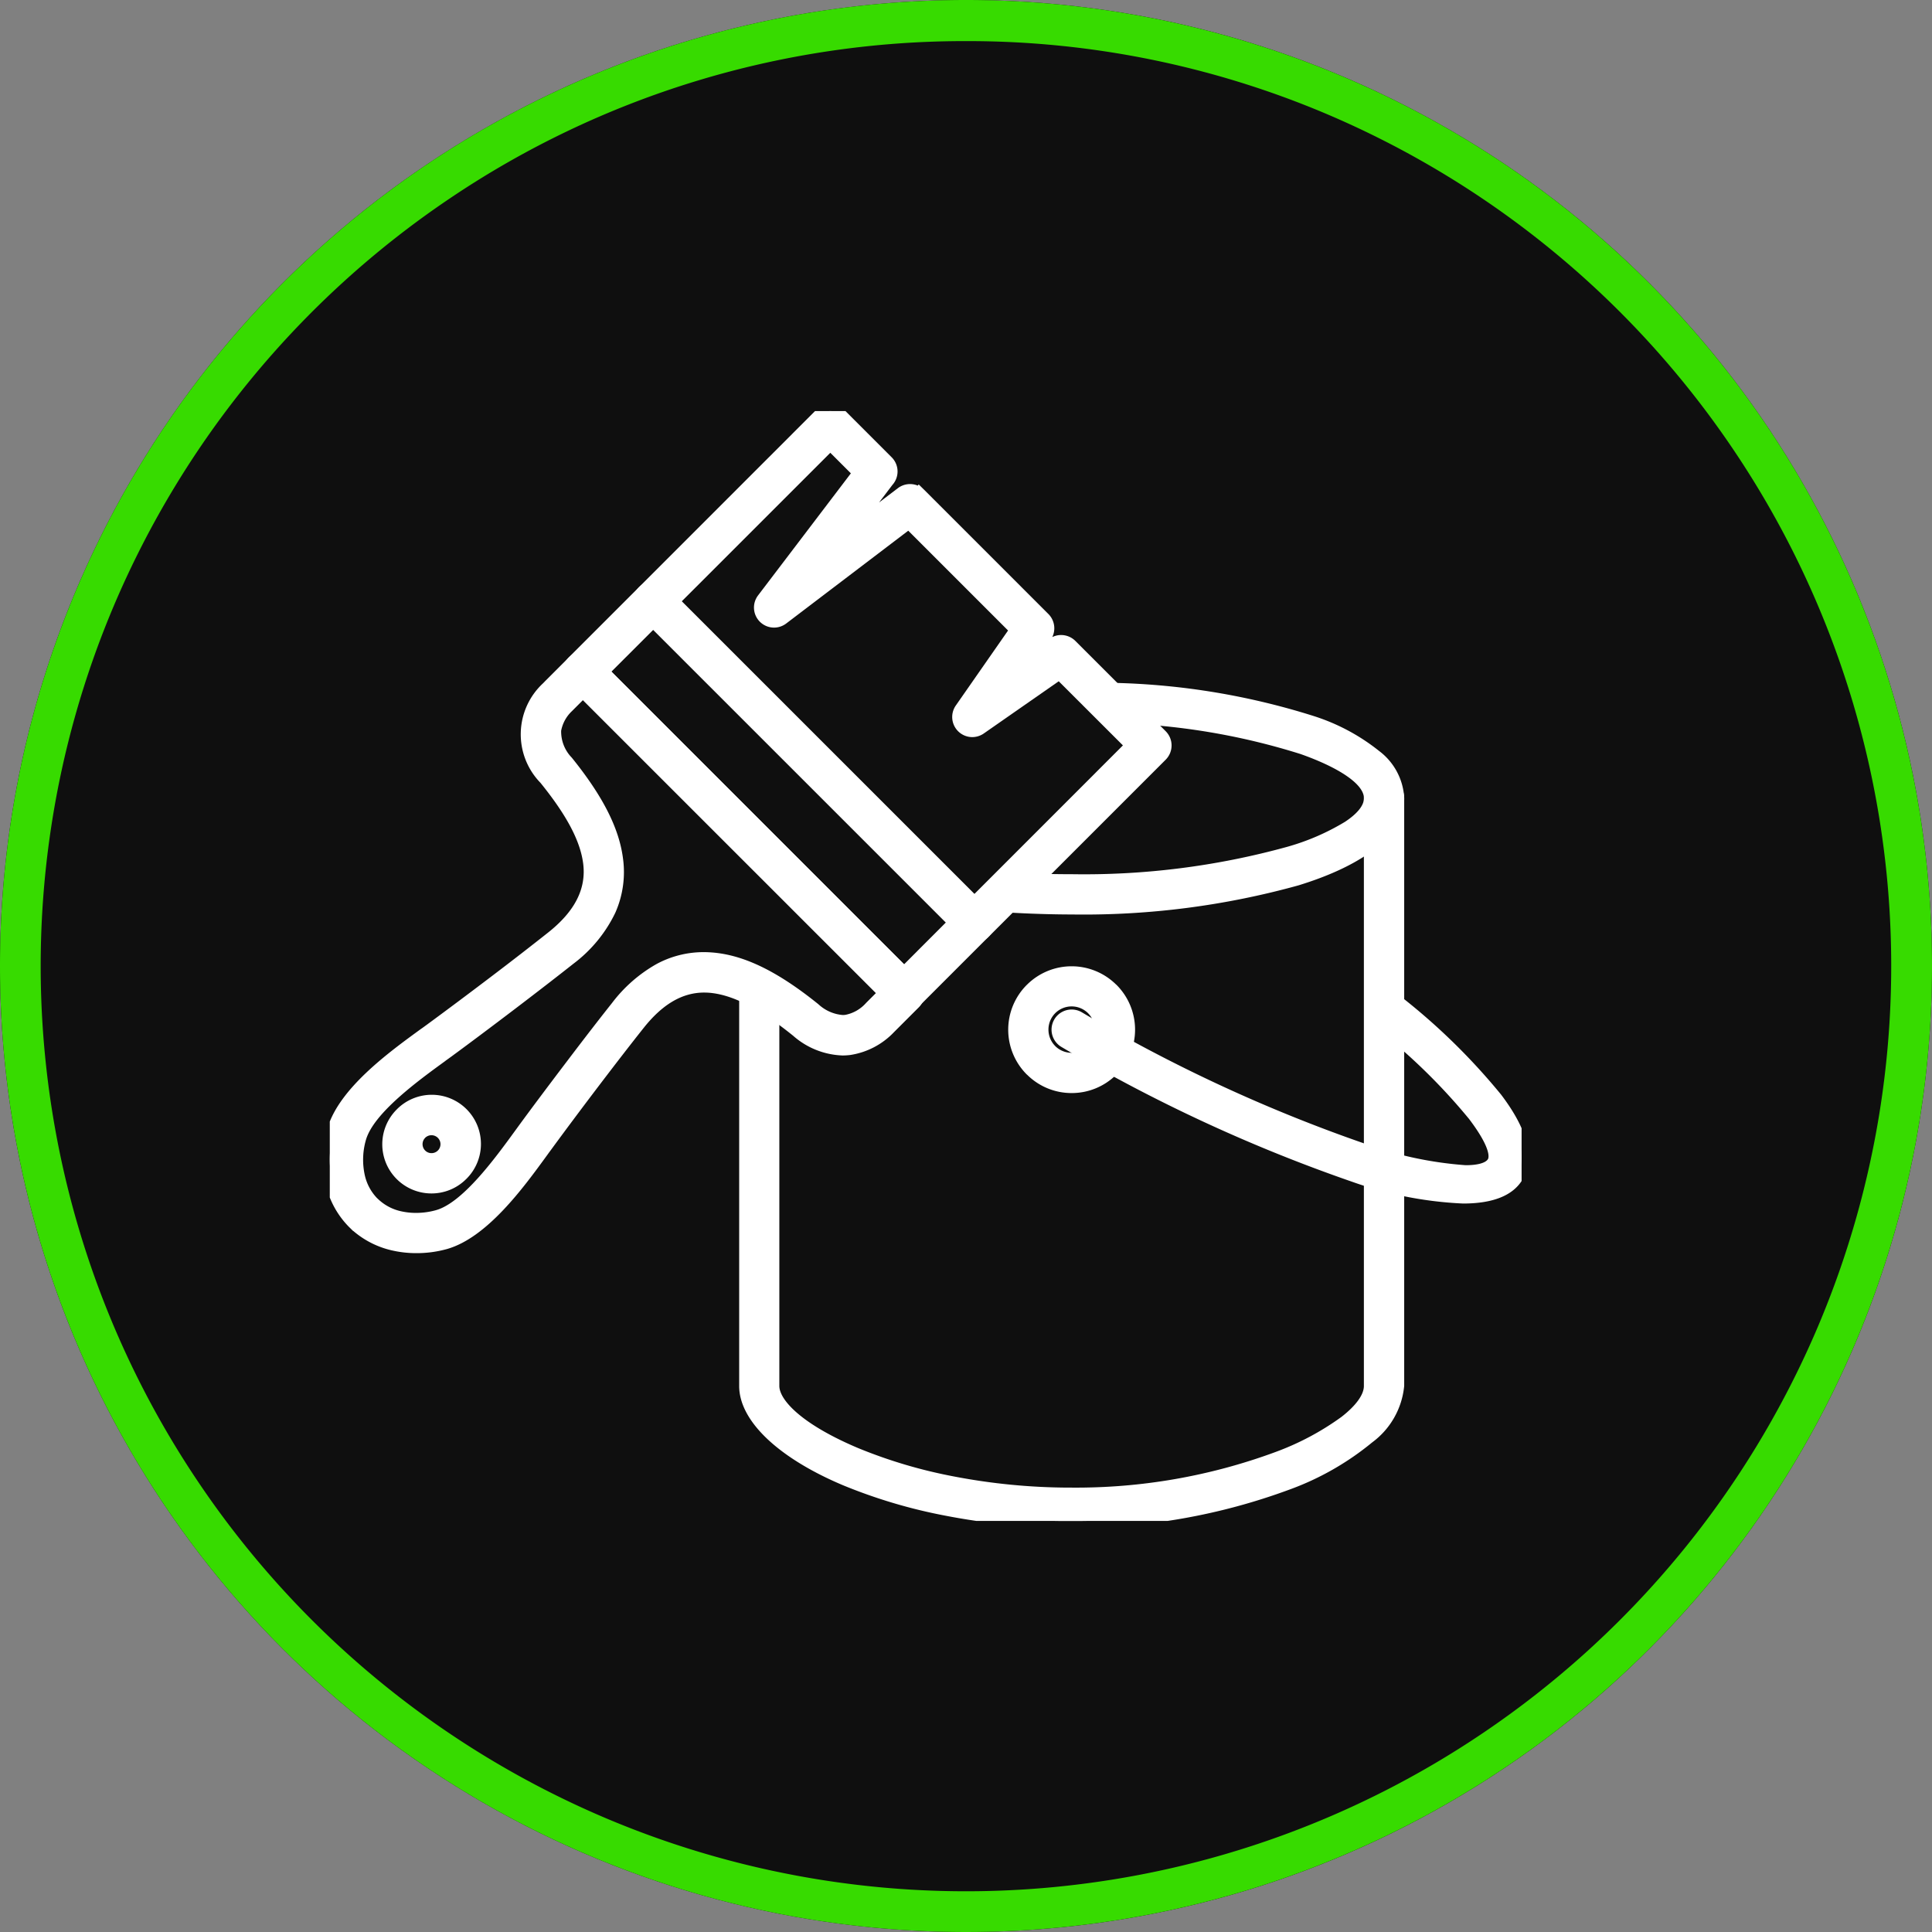 <?xml version="1.0" encoding="UTF-8"?> <svg xmlns="http://www.w3.org/2000/svg" xmlns:xlink="http://www.w3.org/1999/xlink" width="141" height="141" viewBox="0 0 141 141"><rect x="0" y="0" width="141" height="141" fill="#808080" stroke="none"/><defs><clipPath id="clip-path"><rect id="Rectangle_18" data-name="Rectangle 18" width="86.98" height="81" fill="#fff" stroke="#fff" stroke-width="1"></rect></clipPath></defs><g id="commercial-painting-icon" transform="translate(-1440 -2170)"><circle id="Ellipse_31" data-name="Ellipse 31" cx="70.5" cy="70.5" r="70.5" transform="translate(1440 2170)" fill="#0f0f0f"></circle><path id="Ellipse_31_-_Outline" data-name="Ellipse 31 - Outline" d="M70.5,3A67.171,67.171,0,0,0,32.762,14.526,67.706,67.706,0,0,0,8.3,44.227a67.407,67.407,0,0,0,6.223,64.011,67.706,67.706,0,0,0,29.7,24.459,67.407,67.407,0,0,0,64.011-6.223,67.706,67.706,0,0,0,24.459-29.7,67.407,67.407,0,0,0-6.223-64.011A67.706,67.706,0,0,0,96.773,8.3,67.075,67.075,0,0,0,70.5,3m0-3A70.5,70.5,0,1,1,0,70.5,70.5,70.5,0,0,1,70.5,0Z" transform="translate(1440 2170)" fill="#37db00"></path><g id="Group_123" data-name="Group 123" transform="translate(1464.068 2200)"><g id="Group_29" data-name="Group 29" clip-path="url(#clip-path)"><path id="Path_54" data-name="Path 54" d="M298.366,123.151a.966.966,0,0,1,.076-1.93,51.465,51.465,0,0,1,14.346,2.395c3.913,1.382,6.255,3.313,6.255,5.52,0,2.412-2.815,4.484-7.364,5.883a58.172,58.172,0,0,1-16.405,2.1c-.7,0-1.476-.013-2.32-.04q-1.207-.037-2.3-.106a.967.967,0,0,1,.122-1.931c.771.049,1.516.085,2.229.106q1.018.031,2.268.032a56.246,56.246,0,0,0,15.838-2.009c3.7-1.139,5.993-2.574,5.993-4.036,0-1.3-1.858-2.6-4.959-3.7a49.524,49.524,0,0,0-13.779-2.289" transform="translate(-241.131 -100.879)" fill="#fff"></path><path id="Path_54_-_Outline" data-name="Path 54 - Outline" d="M295.274,137.618c-.708,0-1.494-.013-2.336-.04-.786-.024-1.565-.06-2.313-.106a1.467,1.467,0,0,1,.184-2.929c.776.049,1.52.085,2.213.105.676.021,1.433.031,2.253.031a55.691,55.691,0,0,0,15.691-1.987,17.008,17.008,0,0,0,4.257-1.836c.905-.6,1.383-1.193,1.383-1.722,0-.995-1.729-2.2-4.626-3.224a49.268,49.268,0,0,0-13.634-2.261,1.466,1.466,0,0,1,.116-2.93,52.218,52.218,0,0,1,14.494,2.423,14.819,14.819,0,0,1,4.756,2.544,4.579,4.579,0,0,1,1.833,3.447c0,2.571-2.74,4.831-7.717,6.361A58.612,58.612,0,0,1,295.274,137.618Zm-4.557-2.078a.466.466,0,0,0-.465.437.465.465,0,0,0,.436.5c.737.046,1.5.081,2.281.1.832.026,1.608.039,2.305.039a57.6,57.6,0,0,0,16.258-2.078c4.455-1.371,7.011-3.341,7.011-5.405a3.638,3.638,0,0,0-1.487-2.691,13.858,13.858,0,0,0-4.434-2.357,51.211,51.211,0,0,0-14.2-2.367H298.4a.466.466,0,0,0-.018.931,50.272,50.272,0,0,1,13.926,2.317,14.911,14.911,0,0,1,3.772,1.841,3.045,3.045,0,0,1,1.521,2.325c0,2.118-3.451,3.624-6.346,4.514a56.7,56.7,0,0,1-15.985,2.031c-.83,0-1.6-.011-2.283-.032-.7-.021-1.459-.057-2.245-.107Z" transform="translate(-241.131 -100.879)" fill="#fff"></path><path id="Path_55" data-name="Path 55" d="M181.024,177.447a.966.966,0,0,1,1.931,0v29.026h0c0,1.535,2.324,3.423,6.082,5.005a41.711,41.711,0,0,0,15.746,2.915l0,0a42.4,42.4,0,0,0,15.037-2.623c4.174-1.627,6.794-3.652,6.794-5.293v-42.89a.969.969,0,1,1,1.938,0v42.89c0,2.458-3.1,5.171-8.035,7.094a44.343,44.343,0,0,1-15.734,2.76l0,0a43.7,43.7,0,0,1-16.495-3.066c-4.493-1.891-7.271-4.447-7.271-6.784h0Z" transform="translate(-150.645 -135.328)" fill="#fff"></path><path id="Path_55_-_Outline" data-name="Path 55 - Outline" d="M227.587,162.114a1.471,1.471,0,0,1,1.47,1.469v42.89a5.8,5.8,0,0,1-2.336,4.123,20.478,20.478,0,0,1-6.018,3.437,44.94,44.94,0,0,1-15.915,2.794h-.278l0,0a48.005,48.005,0,0,1-8.89-.874,38.368,38.368,0,0,1-7.52-2.23c-4.744-2-7.577-4.706-7.577-7.245v-.454h0V177.447a1.466,1.466,0,0,1,2.931,0v28.529l0,.5c0,.974,1.513,2.749,5.776,4.545a35.928,35.928,0,0,0,6.972,2.062,45.106,45.106,0,0,0,8.338.813l.244,0a41.98,41.98,0,0,0,14.856-2.589,19.82,19.82,0,0,0,4.837-2.57c1.057-.821,1.638-1.623,1.638-2.257v-42.89A1.47,1.47,0,0,1,227.587,162.114Zm-22.521,53.713a43.807,43.807,0,0,0,15.275-2.725,19.49,19.49,0,0,0,5.72-3.256,4.872,4.872,0,0,0,2-3.372v-42.89a.469.469,0,1,0-.938,0v42.89c0,.977-.681,2-2.025,3.046a20.8,20.8,0,0,1-5.088,2.712,42.881,42.881,0,0,1-14.933,2.656h0l-.287,0a42.1,42.1,0,0,1-15.94-2.954c-3.68-1.55-5.937-3.332-6.327-4.966h-.06l0-.5V177.447a.466.466,0,0,0-.931,0v29.159c.109,2.061,2.755,4.421,6.961,6.191a37.9,37.9,0,0,0,7.323,2.17,47.051,47.051,0,0,0,8.978.856h.278Z" transform="translate(-150.645 -135.328)" fill="#fff"></path><path id="Path_56" data-name="Path 56" d="M303.736,247a2.2,2.2,0,0,0-3.1,0l0,0a2.2,2.2,0,0,0,0,3.1l0,0a2.2,2.2,0,0,0,3.1,0l0,0a2.2,2.2,0,0,0,0-3.1Zm-1.55-2.576a4.115,4.115,0,0,1,2.915,1.21l0,0a4.121,4.121,0,0,1,0,5.832l0,0a4.118,4.118,0,0,1-5.831,0l0,0a4.121,4.121,0,0,1,0-5.832l0,0a4.113,4.113,0,0,1,2.916-1.21" transform="translate(-248.044 -203.413)" fill="#fff"></path><path id="Path_56_-_Outline" data-name="Path 56 - Outline" d="M302.187,253.186a4.6,4.6,0,0,1-3.251-1.338l-.006,0-.018-.018a4.621,4.621,0,0,1,0-6.538l.032-.03a4.618,4.618,0,0,1,6.482,0l.006,0,.028.028a4.621,4.621,0,0,1,0,6.538l-.025.024A4.6,4.6,0,0,1,302.187,253.186ZM299.6,251.1l.021.02a3.618,3.618,0,0,0,5.124,0l.024-.023a3.621,3.621,0,0,0,.007-5.079l0,0-.028-.028a3.618,3.618,0,0,0-5.124,0l-.029.028a3.621,3.621,0,0,0,.008,5.083Zm2.584.146a2.676,2.676,0,0,1-1.9-.784l-.018-.018a2.7,2.7,0,0,1,0-3.775l.021-.022a2.7,2.7,0,0,1,3.806,0l.03.031a2.7,2.7,0,0,1,0,3.757h0l-.025.026A2.677,2.677,0,0,1,302.187,251.248ZM301,249.769a1.7,1.7,0,0,0,2.365,0l.019-.019a1.7,1.7,0,0,0,0-2.392l-.027-.027a1.7,1.7,0,0,0-2.353.008l-.019.02a1.7,1.7,0,0,0,0,2.392Z" transform="translate(-248.044 -203.413)" fill="#fff"></path><path id="Path_57" data-name="Path 57" d="M340.066,255.994a.967.967,0,0,1,1.212-1.506,45.687,45.687,0,0,1,7.54,7.314c1.736,2.29,2.341,4.234,1.547,5.607v0c-1.226,2.128-5.668,1.961-11.855-.029a115.5,115.5,0,0,1-21.122-9.8.967.967,0,0,1,.971-1.673,113.513,113.513,0,0,0,20.741,9.629c5.27,1.694,8.885,2.127,9.593.9.356-.619-.177-1.838-1.419-3.476a43.881,43.881,0,0,0-7.208-6.974" transform="translate(-263.73 -211.608)" fill="#fff"></path><path id="Path_57_-_Outline" data-name="Path 57 - Outline" d="M346.441,269.443a27.787,27.787,0,0,1-8.085-1.583,115.9,115.9,0,0,1-21.219-9.839,1.467,1.467,0,0,1,1.471-2.539,112.9,112.9,0,0,0,20.644,9.586,27.355,27.355,0,0,0,7.379,1.578h0c.869,0,1.462-.165,1.628-.452.036-.063.31-.688-1.384-2.924a43.533,43.533,0,0,0-7.123-6.886,1.467,1.467,0,0,1,1.839-2.285,46.31,46.31,0,0,1,7.626,7.4c1.915,2.527,2.456,4.583,1.609,6.111v0l-.028.049C350.117,268.844,348.651,269.443,346.441,269.443Zm-28.567-13.158a.467.467,0,0,0-.235.871,114.884,114.884,0,0,0,21.024,9.752,26.845,26.845,0,0,0,7.779,1.535c1.245,0,2.852-.218,3.474-1.253l.018-.031c.829-1.434-.365-3.541-1.513-5.055a45.348,45.348,0,0,0-7.455-7.227.466.466,0,0,0-.656.071.468.468,0,0,0,.071.656,44.487,44.487,0,0,1,7.293,7.061c1.462,1.93,1.924,3.21,1.454,4.028-.37.641-1.186.953-2.494.953h0a27.814,27.814,0,0,1-7.685-1.626,113.908,113.908,0,0,1-20.838-9.672A.462.462,0,0,0,317.874,256.285Z" transform="translate(-263.73 -211.608)" fill="#fff"></path><path id="Path_58" data-name="Path 58" d="M29.524,120.945,18.478,109.9l-1.052,1.051,0,0a3.269,3.269,0,0,0-1.035,1.833,3.147,3.147,0,0,0,.879,2.334c1.868,2.316,3.318,4.691,3.631,7.088.327,2.52-.563,4.972-3.44,7.258-1.074.855-2.611,2.04-4.244,3.282-1.694,1.289-3.379,2.55-4.661,3.49l-.39.28-.063.05c-2.079,1.512-5.348,3.89-5.949,6.015a5.717,5.717,0,0,0-.1,2.7,4.009,4.009,0,0,0,1.058,2.032v0l.051.048a4,4,0,0,0,2.033,1.059,5.725,5.725,0,0,0,2.7-.1c2.125-.6,4.5-3.87,6.016-5.949l0,0,.328-.454c.939-1.283,2.2-2.967,3.49-4.662,1.241-1.634,2.427-3.17,3.281-4.244,2.286-2.877,4.738-3.767,7.259-3.439,2.4.312,4.772,1.762,7.088,3.631a3.149,3.149,0,0,0,2.335.877,3.2,3.2,0,0,0,1.785-.989l.045-.048,1.052-1.051Zm-10.361-13.1L42.624,131.3a.967.967,0,0,1,0,1.37l-1.736,1.736-.056.053A5.082,5.082,0,0,1,37.921,136a4.963,4.963,0,0,1-3.78-1.294c-2.073-1.673-4.15-2.964-6.127-3.222-1.852-.241-3.7.468-5.494,2.728-.949,1.193-2.115,2.7-3.258,4.206-1.186,1.56-2.435,3.231-3.466,4.639l-.327.442,0,0c-1.666,2.291-4.286,5.893-7.06,6.676a7.669,7.669,0,0,1-3.616.135,5.944,5.944,0,0,1-3.009-1.581l-.048-.051,0,0a5.947,5.947,0,0,1-1.581-3.009,7.682,7.682,0,0,1,.135-3.616c.784-2.774,4.385-5.394,6.676-7.06l.063-.042.383-.279c1.408-1.033,3.078-2.282,4.639-3.468,1.5-1.143,3.012-2.31,4.206-3.259,2.26-1.8,2.969-3.641,2.728-5.494-.258-1.977-1.548-4.053-3.222-6.127a4.97,4.97,0,0,1-1.294-3.78,5.125,5.125,0,0,1,1.59-2.963v0l1.736-1.736a.97.97,0,0,1,1.37,0" transform="translate(0 -89.512)" fill="#fff"></path><path id="Path_58_-_Outline" data-name="Path 58 - Outline" d="M6.307,150.968a7.831,7.831,0,0,1-1.615-.166,6.552,6.552,0,0,1-2.976-1.453l-.008.007-.223-.22-.052-.051-.05-.049a6.466,6.466,0,0,1-1.717-3.259,8.214,8.214,0,0,1,.143-3.856c.832-2.943,4.461-5.582,6.863-7.328l.016-.011.054-.036.375-.273c1.387-1.018,3.076-2.281,4.631-3.462,1.584-1.2,3.075-2.36,4.2-3.252,1.951-1.55,2.783-3.2,2.543-5.038-.214-1.642-1.2-3.51-3.115-5.878a5.075,5.075,0,0,1,.184-7.26v0l.146-.151,1.736-1.736a1.47,1.47,0,0,1,2.078,0l23.461,23.461a1.467,1.467,0,0,1,0,2.078l-1.8,1.8a5.551,5.551,0,0,1-3.2,1.672,4.583,4.583,0,0,1-.56.035,5.735,5.735,0,0,1-3.6-1.436c-2.368-1.911-4.236-2.9-5.878-3.115a4.771,4.771,0,0,0-.614-.041c-1.6,0-3.043.845-4.424,2.584-.881,1.108-2.005,2.56-3.252,4.2-1.187,1.561-2.448,3.249-3.461,4.632l-.19.257-.134.186c-1.747,2.4-4.386,6.032-7.329,6.863A8.225,8.225,0,0,1,6.307,150.968Zm-4.161-2.584a5.47,5.47,0,0,0,2.753,1.44,6.828,6.828,0,0,0,1.408.144,7.225,7.225,0,0,0,1.968-.271c2.453-.693,4.913-3.916,6.5-6.087l0,0,.3-.405.327-.442c1.029-1.406,2.262-3.056,3.47-4.645,1.251-1.644,2.38-3.1,3.265-4.214,1.561-1.965,3.313-2.961,5.207-2.961a5.771,5.771,0,0,1,.743.049c1.832.238,3.858,1.3,6.377,3.328a4.772,4.772,0,0,0,2.968,1.214,3.582,3.582,0,0,0,.437-.027,4.586,4.586,0,0,0,2.622-1.4l.058-.055,1.73-1.73a.467.467,0,0,0,0-.662L18.809,108.2a.47.47,0,0,0-.664,0l-1.6,1.6-.14.144a4.63,4.63,0,0,0-1.447,2.671,4.534,4.534,0,0,0,1.187,3.405c2.032,2.517,3.089,4.543,3.329,6.376a5.42,5.42,0,0,1-.469,3.045,8.335,8.335,0,0,1-2.444,2.9c-1.128.9-2.624,2.056-4.214,3.265-1.559,1.185-3.252,2.451-4.645,3.474l-.4.292-.054.036c-2.152,1.565-5.744,4.179-6.481,6.786a7.2,7.2,0,0,0-.127,3.377,5.559,5.559,0,0,0,1.217,2.513Zm4.162.651a5.91,5.91,0,0,1-1.222-.125,4.515,4.515,0,0,1-2.276-1.188l-.3-.278.012-.029a4.61,4.61,0,0,1-.964-2.032,6.241,6.241,0,0,1,.112-2.939c.648-2.291,3.942-4.688,6.127-6.277l.074-.058.39-.28c1.267-.929,2.964-2.2,4.65-3.482,1.726-1.313,3.23-2.476,4.235-3.275,2.525-2.006,3.59-4.231,3.256-6.8-.263-2.011-1.383-4.184-3.524-6.839a3.652,3.652,0,0,1-.986-2.709,3.724,3.724,0,0,1,1.178-2.125l.3-.3,0,0,1.11-1.11,22.8,22.8-1.454,1.456a3.661,3.661,0,0,1-2.074,1.128,3.653,3.653,0,0,1-2.71-.984c-2.654-2.143-4.827-3.263-6.838-3.525a7.08,7.08,0,0,0-.91-.06c-2.193,0-4.121,1.084-5.893,3.315-.812,1.021-1.975,2.525-3.274,4.236-1.323,1.739-2.561,3.392-3.485,4.655l-.669.928,0,0c-1.58,2.16-3.809,5.061-5.94,5.664A6.311,6.311,0,0,1,6.307,149.034ZM3.492,146.99l.019.018a3.518,3.518,0,0,0,1.782.923,4.91,4.91,0,0,0,1.015.1,5.386,5.386,0,0,0,1.445-.2c1.957-.553,4.328-3.812,5.745-5.758l.347-.477h0c.928-1.267,2.163-2.916,3.481-4.65,1.3-1.716,2.471-3.227,3.287-4.253a10.631,10.631,0,0,1,3.227-2.821A7.228,7.228,0,0,1,27.289,129a8.087,8.087,0,0,1,1.039.069c2.2.287,4.534,1.475,7.337,3.738a2.948,2.948,0,0,0,1.768.782,1.584,1.584,0,0,0,.192-.012,2.7,2.7,0,0,0,1.488-.841l.05-.053.7-.7L18.478,110.606l-.813.813a2.639,2.639,0,0,0-.779,1.424,2.722,2.722,0,0,0,.772,1.959c2.262,2.8,3.45,5.136,3.738,7.338a7.326,7.326,0,0,1-.558,3.986,10.168,10.168,0,0,1-3.068,3.729c-1.01.8-2.521,1.971-4.252,3.288-1.691,1.286-3.392,2.56-4.668,3.495l-.383.276-.071.056c-1.948,1.416-5.208,3.787-5.762,5.747a5.224,5.224,0,0,0-.1,2.46,3.525,3.525,0,0,0,.923,1.783Z" transform="translate(0 -89.512)" fill="#fff"></path><path id="Path_59" data-name="Path 59" d="M30.06,303.547a1.156,1.156,0,0,0-1.969-.819l0,0a1.156,1.156,0,0,0,1.636,1.635l0,0a1.146,1.146,0,0,0,.334-.815m1.033-2.186a3.087,3.087,0,0,1,0,4.368l-.011.01a3.088,3.088,0,0,1-4.361-4.374l0,0a3.087,3.087,0,0,1,4.369,0" transform="translate(-21.483 -250.039)" fill="#fff"></path><path id="Path_59_-_Outline" data-name="Path 59 - Outline" d="M28.906,307.138a3.588,3.588,0,0,1-2.546-6.12l.011-.012a3.589,3.589,0,1,1,5.076,5.075l-.026.024A3.567,3.567,0,0,1,28.906,307.138Zm-1.821-5.431-.01.011a2.588,2.588,0,0,0,3.655,3.666l.022-.02a2.589,2.589,0,0,0-3.667-3.656Zm1.821,3.493a1.657,1.657,0,0,1-1.174-2.821l.031-.03a1.656,1.656,0,0,1,2.316,2.367l-.008.008A1.64,1.64,0,0,1,28.906,305.2Zm-.481-2.1a.658.658,0,0,0,.021.908.657.657,0,0,0,.923,0l.008-.008a.655.655,0,0,0-.47-1.111.653.653,0,0,0-.463.189Z" transform="translate(-21.483 -250.039)" fill="#fff"></path><path id="Path_60" data-name="Path 60" d="M128.065,107.216,104.628,83.78a.972.972,0,0,1,0-1.371l5.13-5.128a.969.969,0,0,1,1.37,0l23.436,23.435a.97.97,0,0,1,0,1.37l-5.128,5.129a.97.97,0,0,1-1.371,0M106.684,83.094l22.065,22.066,3.758-3.758L110.442,79.336Z" transform="translate(-86.836 -64.077)" fill="#fff"></path><path id="Path_60_-_Outline" data-name="Path 60 - Outline" d="M128.75,108a1.458,1.458,0,0,1-1.039-.43L104.274,84.134a1.473,1.473,0,0,1,0-2.077l5.13-5.129a1.469,1.469,0,0,1,2.077,0l23.436,23.435a1.472,1.472,0,0,1,0,2.077l-5.128,5.129A1.462,1.462,0,0,1,128.75,108ZM110.442,77.5a.464.464,0,0,0-.331.137l-5.13,5.129a.471.471,0,0,0,0,.664l23.437,23.435a.47.47,0,0,0,.664,0l5.127-5.128a.47.47,0,0,0,0-.664L110.774,77.635A.466.466,0,0,0,110.442,77.5Zm18.307,28.37L105.977,83.094l4.465-4.465L133.214,101.4ZM107.391,83.094l21.358,21.359L131.8,101.4,110.442,80.043Z" transform="translate(-86.836 -64.077)" fill="#fff"></path><path id="Path_61" data-name="Path 61" d="M150.957,4.5,148.8,2.339l-11.55,11.55,22.065,22.065,11.55-11.55-5.333-5.333-5.8,4.043a.968.968,0,0,1-1.362-1.337l4.053-5.817-7.888-7.888-9.239,7.022a.964.964,0,0,1-1.368-1.338ZM149.482.283l3.441,3.442a.97.97,0,0,1,.026,1.342l-3.208,4.221,4.3-3.265a.965.965,0,0,1,1.265.087l0,0,9.057,9.056a.971.971,0,0,1,.084,1.275l-1.393,2,2.036-1.419a.969.969,0,0,1,1.237.11l6.593,6.591a.971.971,0,0,1,0,1.371L160,38.009a.968.968,0,0,1-1.37,0L135.191,14.574a.967.967,0,0,1,0-1.37L148.111.283a.972.972,0,0,1,1.371,0" transform="translate(-112.27 0)" fill="#fff"></path><path id="Path_61_-_Outline" data-name="Path 61 - Outline" d="M159.312,38.794a1.456,1.456,0,0,1-1.039-.431L134.838,14.927a1.467,1.467,0,0,1,0-2.077L147.757-.071a1.472,1.472,0,0,1,2.077,0l3.442,3.443a1.465,1.465,0,0,1,.057,2.015l-.976,1.284,1.375-1.045a1.469,1.469,0,0,1,1.451-.185l.067-.087.407.4,9.057,9.056A1.476,1.476,0,0,1,165,16.494a1.458,1.458,0,0,1,.644-.149,1.478,1.478,0,0,1,1.039.43l6.593,6.591a1.472,1.472,0,0,1,0,2.077l-12.921,12.92A1.46,1.46,0,0,1,159.312,38.794ZM148.8.5a.466.466,0,0,0-.332.137L135.545,13.557a.467.467,0,0,0,0,.662l23.437,23.436a.468.468,0,0,0,.663,0l12.92-12.919a.471.471,0,0,0,0-.664l-6.593-6.591a.471.471,0,0,0-.332-.137.465.465,0,0,0-.266.084l-2.035,1.418-.7-.7,1.407-2.017a.471.471,0,0,0-.041-.618l-8.652-8.652h0l-.407-.4a.465.465,0,0,0-.609-.041l-4.295,3.265-.7-.7,3.239-4.258a.468.468,0,0,0-.013-.649L149.129.636A.469.469,0,0,0,148.8.5Zm10.516,36.162L136.539,13.889,148.8,1.632l2.824,2.823-7.3,9.6a.464.464,0,0,0,.369.745.467.467,0,0,0,.29-.1l.009-.007,9.586-7.286,8.493,8.493-4.292,6.16a.468.468,0,0,0,.383.735.473.473,0,0,0,.275-.089l.007-.005,6.145-4.282,5.983,5.983ZM137.953,13.889l21.358,21.358L170.154,24.4,165.47,19.72l-5.455,3.8a1.481,1.481,0,0,1-.857.275,1.468,1.468,0,0,1-1.2-2.306l3.814-5.474-7.284-7.284L145.6,15.489a1.471,1.471,0,0,1-.908.314,1.464,1.464,0,0,1-1.165-2.35L150.3,4.545l-1.5-1.5Z" transform="translate(-112.27 0)" fill="#fff"></path></g></g></g></svg> 